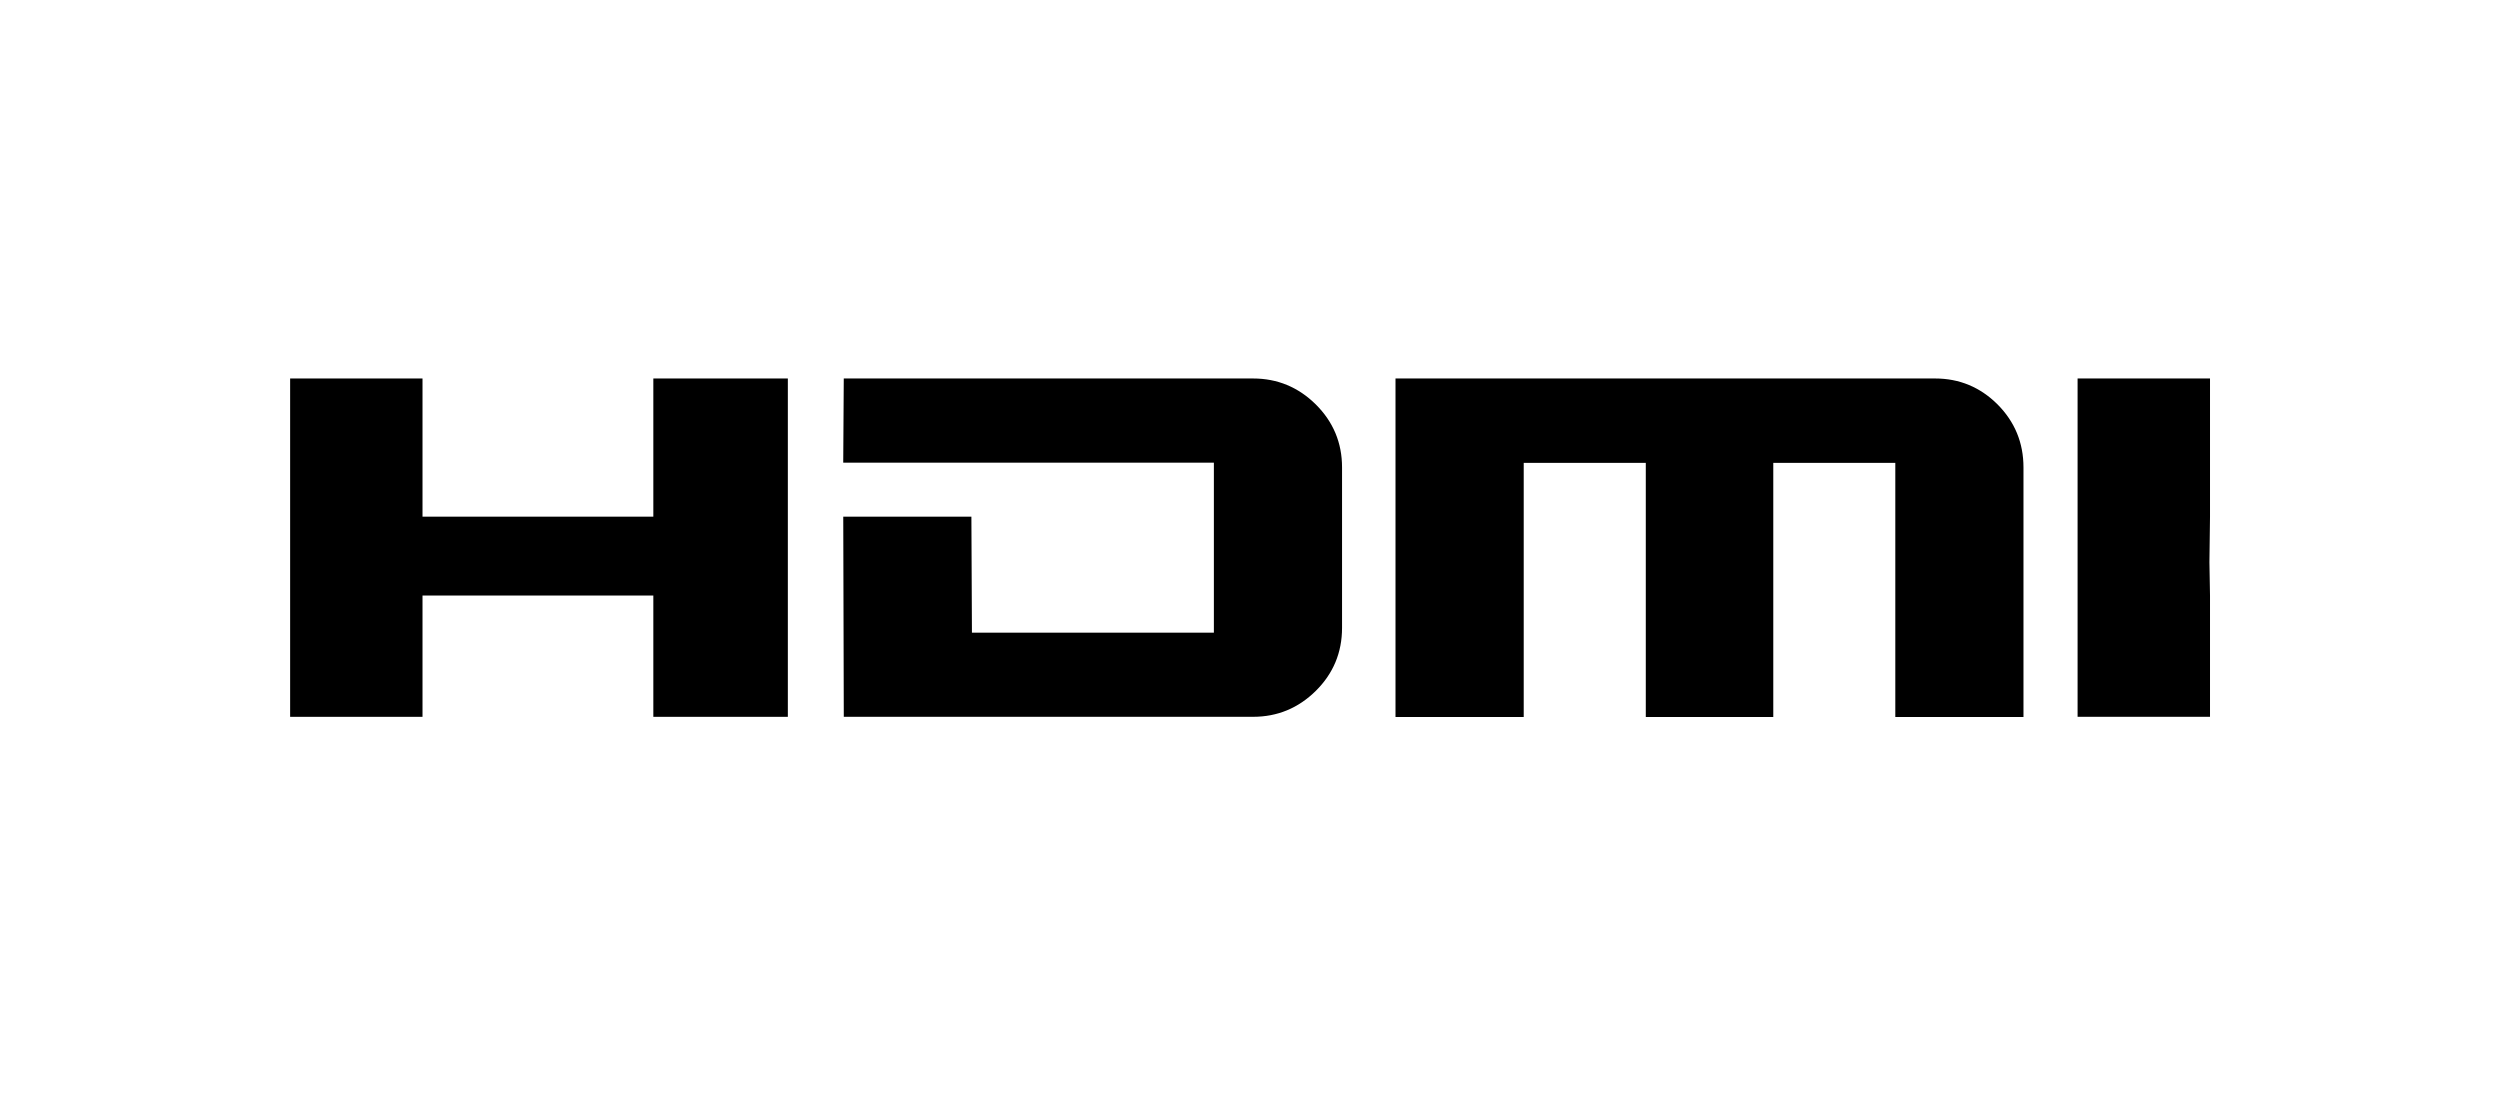 <?xml version="1.0" encoding="iso-8859-1"?>
<!-- Generator: Adobe Illustrator 15.1.0, SVG Export Plug-In . SVG Version: 6.00 Build 0)  -->
<!DOCTYPE svg PUBLIC "-//W3C//DTD SVG 1.1//EN" "http://www.w3.org/Graphics/SVG/1.1/DTD/svg11.dtd">
<svg version="1.1" xmlns="http://www.w3.org/2000/svg" xmlns:xlink="http://www.w3.org/1999/xlink" x="0px" y="0px" width="103.4px"
	 height="45.3px" viewBox="0 0 103.4 45.3" style="enable-background:new 0 0 103.4 45.3;" xml:space="preserve">
<g id="Layer_0">
</g>
<g id="Layer_1">
	<g>
		<rect x="-4.993" y="-0.027" style="fill:#FFFFFF;" width="113.385" height="45.354"/>
		<polygon points="32.585,15.654 32.585,29.648 27.022,29.648 27.022,24.631 17.475,24.631 17.475,29.648 12,29.648 12,15.654 
			17.475,15.654 17.475,21.369 27.022,21.369 27.022,15.654 		"/>
		<path d="M50.206,19.137H34.876l0.022-3.483h16.929c1.006,0,1.872,0.359,2.594,1.073c0.721,0.718,1.086,1.585,1.086,2.604v6.637
			c0,1.023-0.365,1.893-1.086,2.607c-0.722,0.713-1.588,1.072-2.594,1.072H34.899l-0.022-8.279h5.3l0.022,4.798h10.007V19.137z"/>
		<path d="M82.619,16.727c0.713,0.718,1.072,1.585,1.072,2.607v10.321H78.39V19.145h-5.047v10.511H68.07V19.145h-5.049v10.511
			h-5.303V15.654h22.316C81.041,15.654,81.902,16.013,82.619,16.727z"/>
		<polygon points="91.406,24.631 91.406,29.648 85.929,29.648 85.929,15.654 91.406,15.654 91.406,21.369 91.382,23.254 		"/>
	</g>
</g>
</svg>
